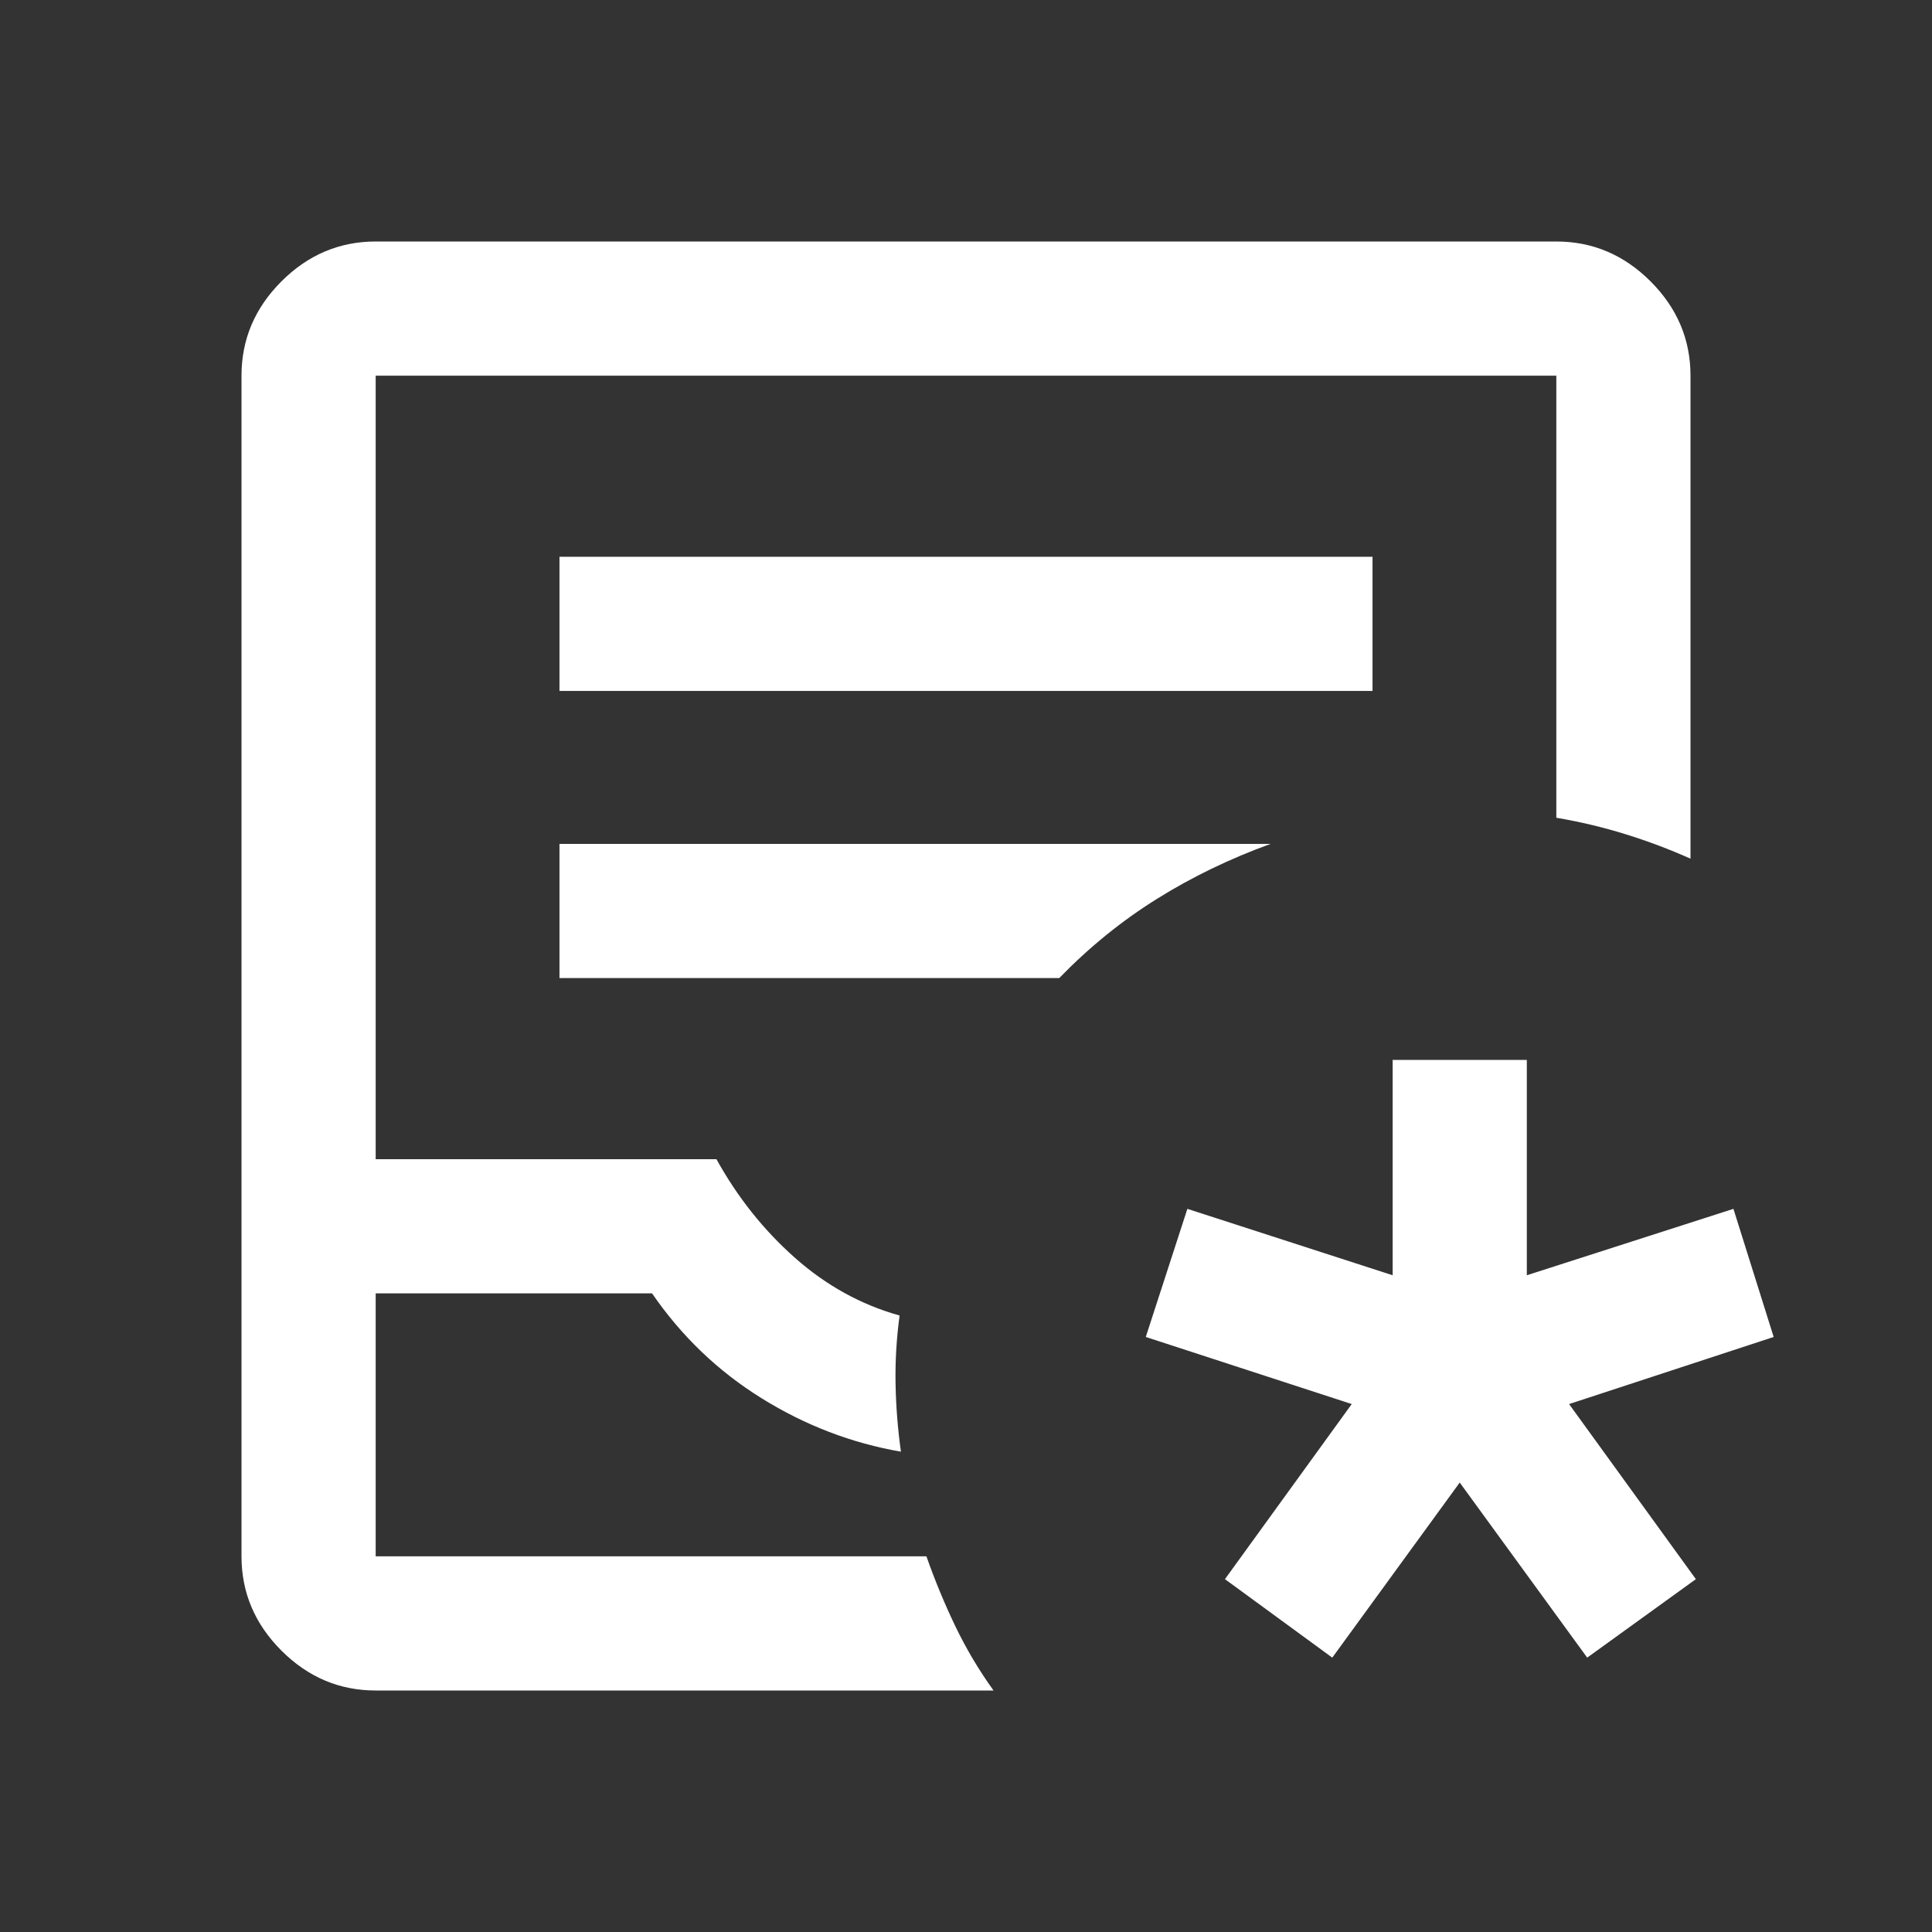 <svg xmlns="http://www.w3.org/2000/svg" height="40px" viewBox="0 -960 960 960" width="40px" fill="#ffff"><rect x="0" y="-960" width="960" height="960" fill="#333333" stroke="none"/><path d="m662-136.33-53.33-39 63-87-102.34-33.34L590-359.33l102 33v-107h66.67v107l102.66-33 20 63.66-101.66 33.34 63 87-54 39-63.34-87-63.33 87ZM186.67-120q-27 0-46.84-19.83Q120-159.67 120-186.67v-586.66q0-27 19.83-46.84Q159.67-840 186.67-840h586.66q27 0 46.84 19.83Q840-800.33 840-773.33v240q-15.67-7-32.33-12.17-16.67-5.17-34.34-8.17v-219.66H186.67V-384H356q15.67 28.33 39 49t52 28.67q-2.33 17.33-2 34.16.33 16.84 2.67 33.5Q411-245 378.5-265.17 346-285.33 324-317.33H186.67v130.66h273.66q6.34 18 14.34 34.67t19 32h-307Zm0-66.67h273.66-273.66Zm91.33-430h404v-66.66H278v66.66ZM278-474h248.33q22.34-23 48.5-39.33 26.17-16.34 56.5-27.34H278V-474Z"/></svg>
